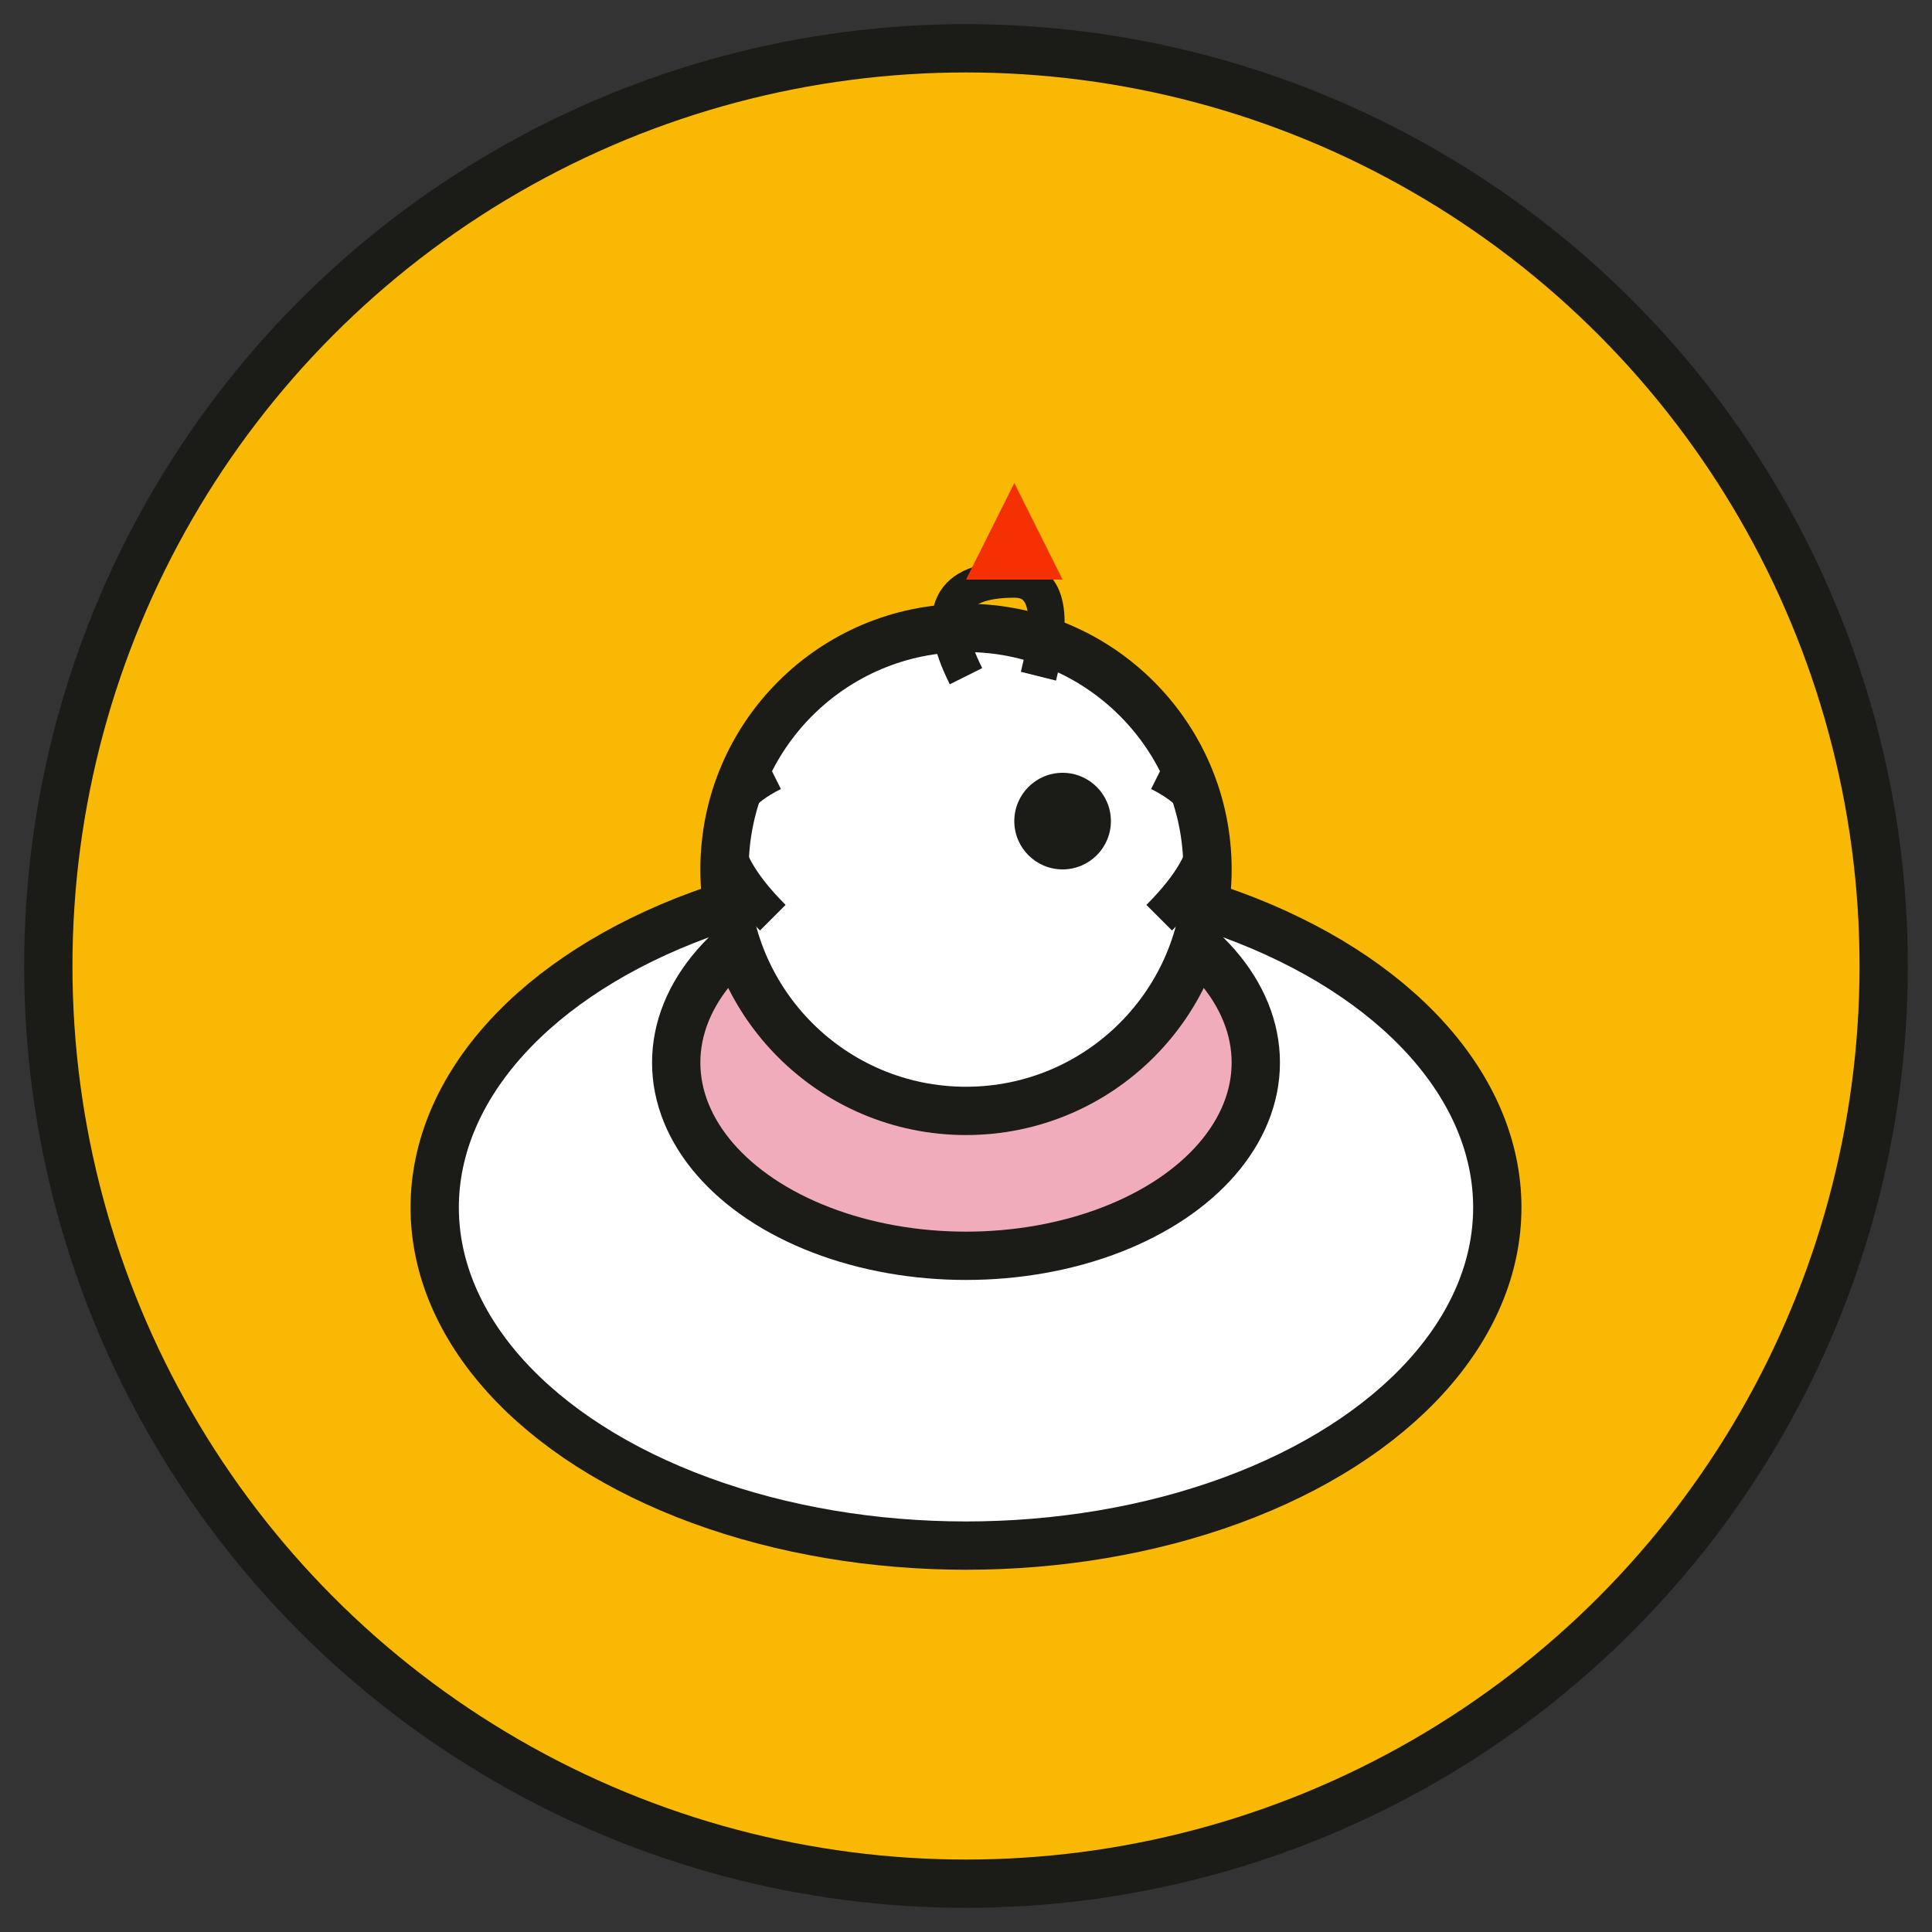 <svg width="64" height="64" viewBox="0 0 80 80" fill="none" xmlns="http://www.w3.org/2000/svg">
    <rect x="0" y="0" width="80" height="80" fill="#333333" stroke="none"/>
    <circle cx="40" cy="40" r="38" fill="#F8B803" stroke="#1B1B18" stroke-width="2"/>
    <ellipse cx="40" cy="50" rx="22" ry="14" fill="#fff" stroke="#1B1B18" stroke-width="2"/>
    <ellipse cx="40" cy="44" rx="12" ry="8" fill="#F0ACB8" stroke="#1B1B18" stroke-width="2"/>
    <circle cx="40" cy="36" r="10" fill="#fff" stroke="#1B1B18" stroke-width="2"/>
    <circle cx="44" cy="34" r="2" fill="#1B1B18"/>
    <path d="M40 28 Q38 24 42 24 Q44 24 43 28" stroke="#1B1B18" stroke-width="1.5" fill="none"/>
    <polygon points="40,24 42,20 44,24" fill="#F53003"/>
    <path d="M32 38 Q28 34 32 32" stroke="#1B1B18" stroke-width="1.5" fill="none"/>
    <path d="M48 38 Q52 34 48 32" stroke="#1B1B18" stroke-width="1.5" fill="none"/>
</svg> 